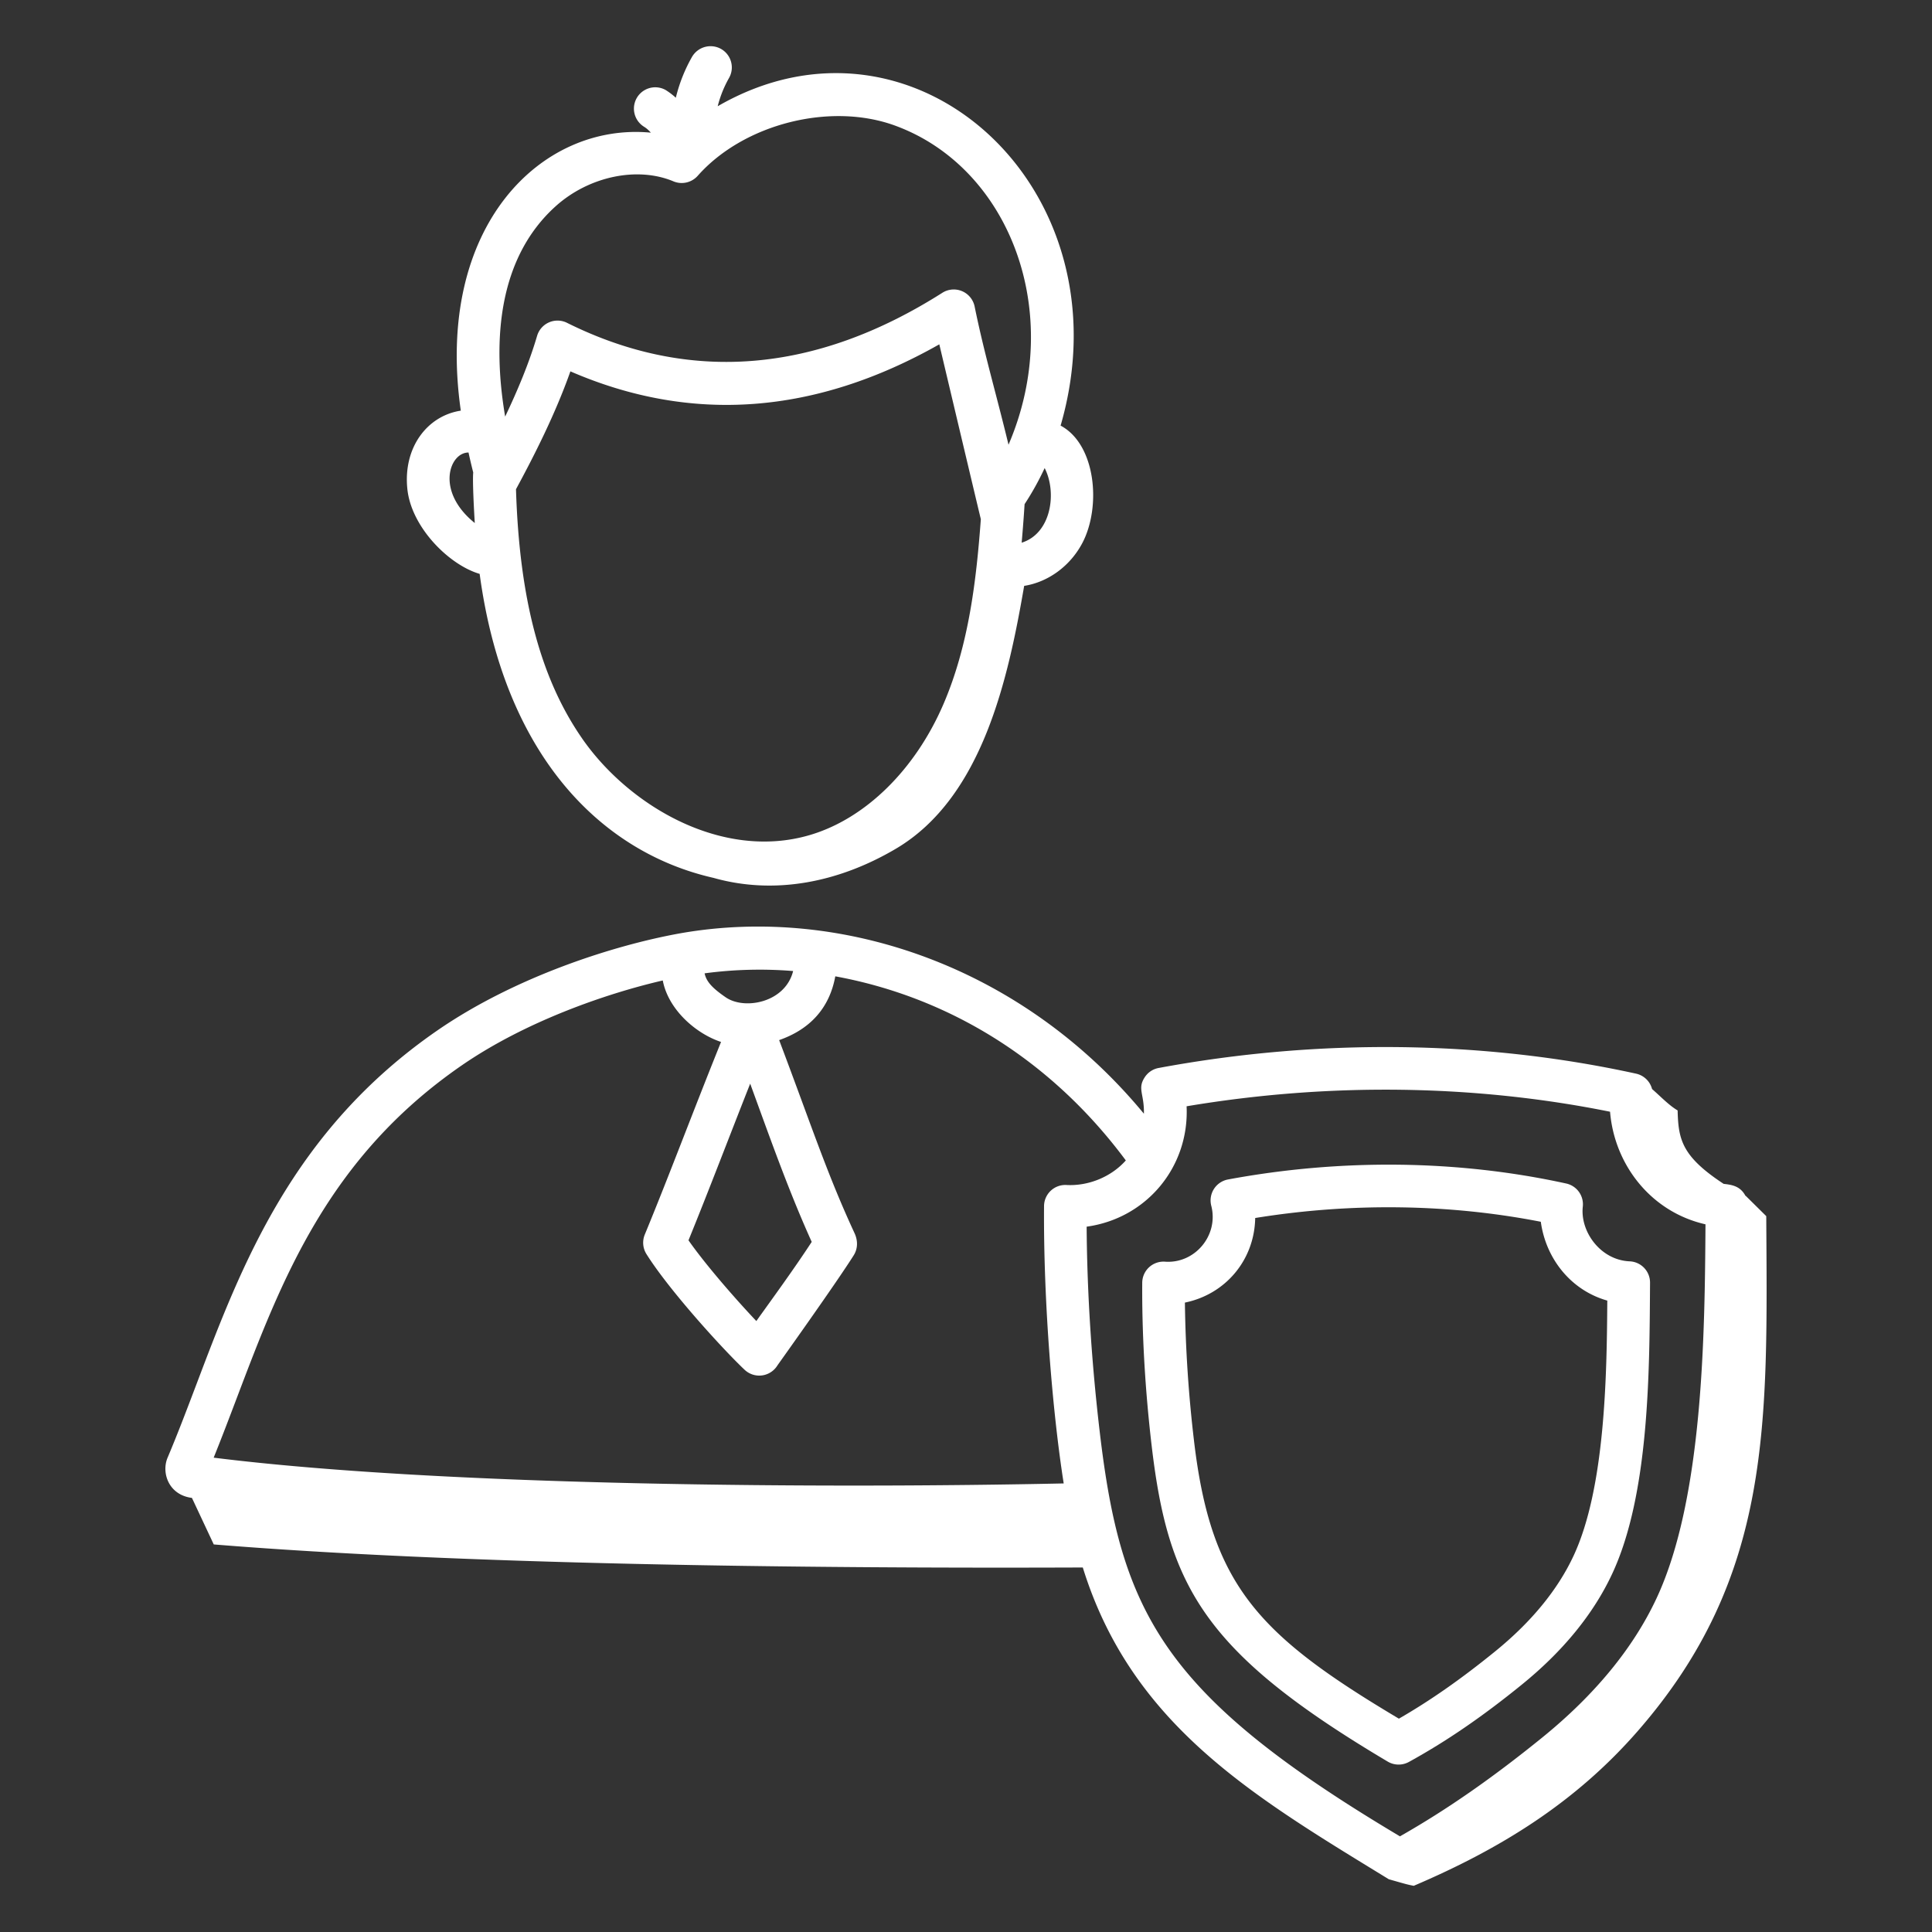 <svg xmlns="http://www.w3.org/2000/svg" width="119" height="119" fill="none"><rect width="100%" height="100%" fill="#333333" stroke="none"/><path fill="#fff" d="M29.544 35.348c1.52 11.256 7.537 17.164 14.403 18.724 3.79 1.071 7.742.267 11.236-1.796 5.355-3.163 6.925-10.548 7.9-16.19 1.481-.233 2.845-1.224 3.593-2.658 1.162-2.232.825-6.055-1.349-7.213C69.57 11.588 56.289-.44 44.206 6.544a7 7 0 0 1 .696-1.738c.36-.629.142-1.43-.487-1.79a1.32 1.32 0 0 0-1.791.488 9.7 9.7 0 0 0-.997 2.516 4.4 4.4 0 0 0-.628-.477 1.313 1.313 0 0 0-1.342 2.256c.163.097.304.229.433.372-6.733-.643-13.337 5.753-11.707 17.123-2.085.32-3.566 2.293-3.29 4.846.252 2.347 2.57 4.66 4.452 5.208m6.325 10.158c-2.583-3.712-3.88-8.63-4.088-15.372 1.122-2.074 2.419-4.623 3.351-7.26 7.443 3.23 15.072 2.67 22.723-1.665.043.183 2.509 10.59 2.558 10.769-.28 3.806-.75 7.754-2.28 11.338-1.745 4.088-4.842 7.127-8.285 8.127-5.386 1.567-11.104-1.805-13.98-5.937m27.06-12.079c.126-1.46.167-2.195.18-2.374q.696-1.06 1.236-2.223c.769 1.505.413 4.028-1.416 4.597m-28.707-20.72c2.04-1.839 5.026-2.473 7.262-1.535a1.32 1.32 0 0 0 1.49-.342c2.833-3.202 8.184-4.56 12.182-3.084 7.035 2.589 10.455 11.51 6.963 19.646-.79-3.262-1.488-5.573-2.087-8.51a1.312 1.312 0 0 0-1.99-.847c-7.827 4.97-15.604 5.59-23.115 1.85a1.312 1.312 0 0 0-1.845.803c-.494 1.683-1.21 3.378-1.967 4.972-.805-4.725-.41-9.783 3.107-12.953m-5.364 15.166q.14.64.29 1.23c-.054.548.061 2.567.096 3.113-2.438-1.96-1.56-4.35-.386-4.343m64.877 75.89c2.54-2.061 4.413-4.356 5.563-6.819 2.303-4.922 2.3-12.555 2.335-17.934a1.31 1.31 0 0 0-1.256-1.319c-1.805-.078-3.056-1.841-2.886-3.367a1.31 1.31 0 0 0-1.024-1.427c-6.66-1.46-13.864-1.543-20.83-.248a1.313 1.313 0 0 0-1.03 1.619c.469 1.814-1.001 3.578-2.852 3.444a1.31 1.31 0 0 0-1.4 1.3c-.022 3.145.178 6.614.58 10.032 1.017 8.658 3.204 12.734 14.541 19.46.388.231.88.252 1.303.022 2.297-1.263 4.508-2.775 6.956-4.763M73.543 88.736a81 81 0 0 1-.56-8.504c2.495-.508 4.285-2.616 4.33-5.21 5.896-.954 11.934-.875 17.592.232.31 2.267 1.846 4.218 4.095 4.855-.031 4.546-.12 11.531-2.08 15.725-.981 2.1-2.609 4.082-4.84 5.892-2.088 1.695-3.986 3.022-5.916 4.134-8.662-5.158-11.574-8.206-12.621-17.124"/><path fill="#fff" d="m107.52 73.65-.002.02c-.303-.576-.761-.69-1.349-.75-2.582-1.695-2.793-2.732-2.837-4.524-.547-.323-1.052-.865-1.574-1.318a1.31 1.31 0 0 0-.989-.948c-9.402-2.06-19.568-2.177-29.402-.349a1.3 1.3 0 0 0-.867.586c-.453.707-.014 1.014-.042 2.231-7.45-9.023-18.547-12.847-28.488-11.124-4.124.73-10.237 2.688-15.025 5.991-8.914 6.15-12.06 14.447-14.834 21.768-.59 1.557-1.168 3.083-1.783 4.537-.403.93.05 2.31 1.494 2.492l1.344 2.866c15.157 1.232 36.05 1.487 53.528 1.42 3.022 9.748 10.601 14.143 18.847 19.202 1.178.338 1.183.334 1.538.405 5.366-2.291 9.96-5.134 13.796-9.531 8.334-9.551 7.985-19.045 7.916-31.717zM48.852 59.81c-.48 1.944-2.987 2.418-4.15 1.62-.826-.567-1.193-.965-1.303-1.478a25.5 25.5 0 0 1 5.453-.142m-2.645 6.938c1.205 3.291 2.344 6.542 3.79 9.745-1.132 1.735-2.539 3.65-3.411 4.876-1.313-1.39-3.123-3.464-4.179-4.973 1.269-3.11 2.612-6.648 3.8-9.648M14.564 86.164c2.768-7.302 5.63-14.854 13.87-20.538 3.849-2.655 8.757-4.393 12.389-5.235.342 1.797 2.037 3.274 3.589 3.787-1.838 4.568-3.194 8.222-4.697 11.864-.162.393-.124.839.1 1.198 1.411 2.25 4.736 5.892 6.049 7.131a1.313 1.313 0 0 0 2.02-.268c.013-.02 3.607-5.047 4.701-6.786.265-.423.254-.921.05-1.36-1.697-3.663-2.637-6.582-4.644-11.893 1.89-.66 3.098-1.959 3.458-3.928 6.872 1.259 13.225 5.052 17.895 11.34-.906 1.017-2.294 1.578-3.638 1.514a1.31 1.31 0 0 0-1.399 1.298c-.044 6.013.545 12.87 1.211 17.083-14.404.307-38.085.193-52.357-1.587.477-1.18.936-2.39 1.403-3.62m53.171 2.015c-.504-4.286-.779-8.622-.804-12.623 3.71-.514 6.33-3.701 6.156-7.415 8.739-1.47 17.71-1.355 26.083.335.265 3.244 2.499 6.168 5.878 6.935-.044 6.767-.143 16.89-3.014 23.032-1.429 3.061-3.796 5.944-7.035 8.574-3.094 2.509-5.898 4.459-8.77 6.091-14.615-8.7-17.183-13.76-18.494-24.929"/></svg>